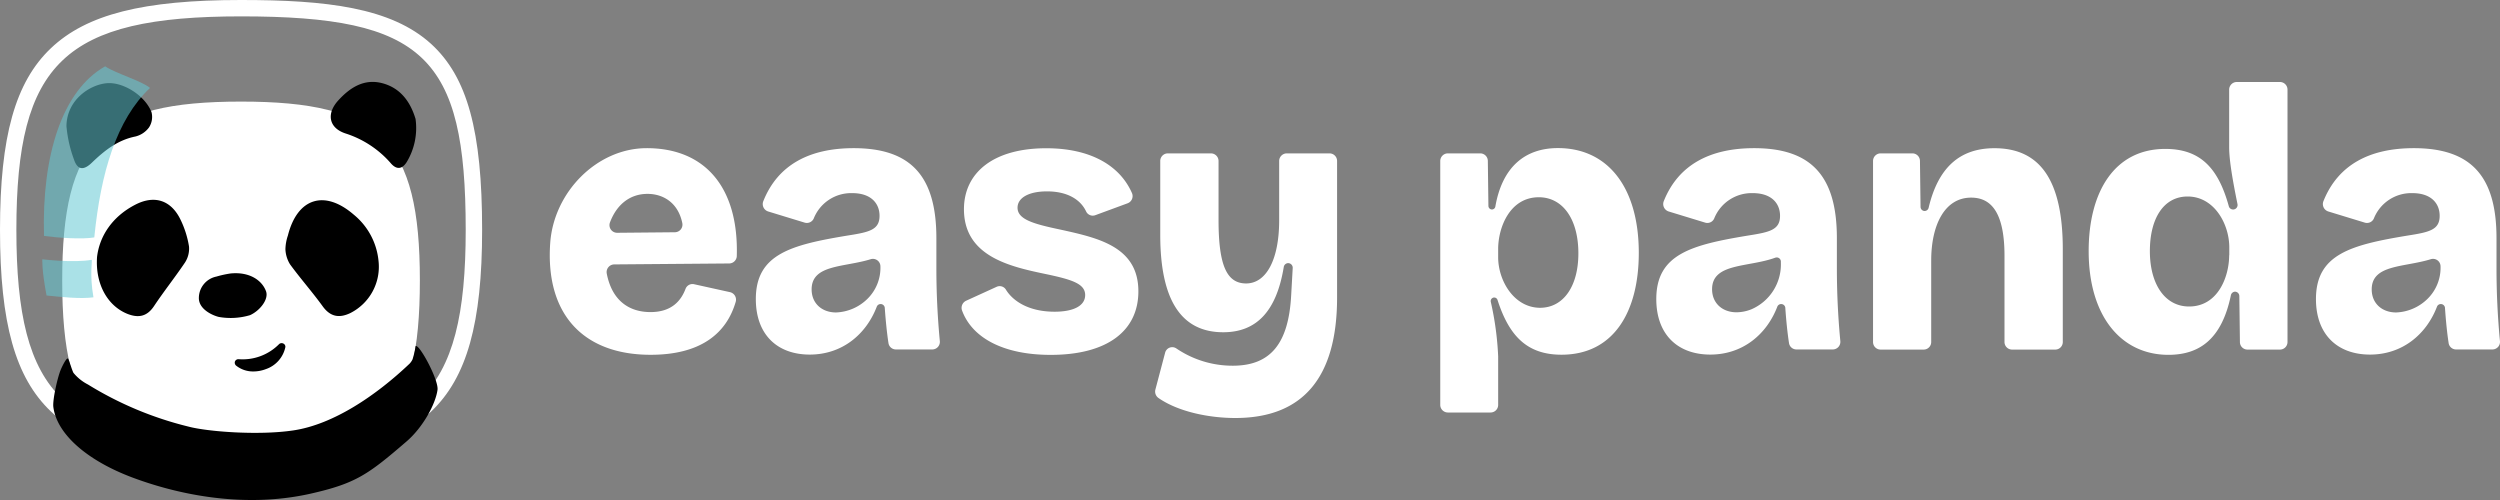 <svg xmlns="http://www.w3.org/2000/svg" viewBox="0 0 600 120"><rect x="0" y="0" width="600" height="120" fill="#808080" stroke="none"/><defs><style>.cls-1{fill:#fff;}.cls-2{opacity:0.55;}.cls-3{fill:#64c9d4;}</style></defs><g id="Layer_2" data-name="Layer 2"><g id="Layer_1-2" data-name="Layer 1"><path class="cls-1" d="M132.05,58.35c.85-12.24,11.19-22.73,23.06-22.79,14.08-.06,22.19,9.42,21.72,25.85a1.84,1.84,0,0,1-1.78,1.82l-27.68.23a1.85,1.85,0,0,0-1.74,2.24c1.26,6.44,5.34,9.2,10.49,9.2s7.35-2.8,8.4-5.55a1.78,1.78,0,0,1,2-1.15l8.7,1.92a1.85,1.85,0,0,1,1.35,2.32c-2.24,7.68-8.52,12.71-20.42,12.71C140.18,85.15,130.85,75.61,132.05,58.35Zm16.06-2.48L162,55.74a1.83,1.83,0,0,0,1.75-2.21c-1-4.87-4.57-7-8.35-7-4.11,0-7.34,2.44-9,6.83A1.84,1.84,0,0,0,148.11,55.87Z"/><path class="cls-1" d="M181.4,71.77c0-10.79,8.46-13,22.09-15.25,5.1-.8,7.6-1.34,7.6-4.72,0-2.95-2-5.45-6.56-5.45a9.67,9.67,0,0,0-9.23,6.08,1.81,1.81,0,0,1-2.18,1l-8.77-2.68a1.86,1.86,0,0,1-1.16-2.46c3.48-8.75,11.11-12.73,21.69-12.73,13.72,0,19.85,6.69,19.85,21.59v7.22q0,8.75.83,17.5a1.83,1.83,0,0,1-1.78,2H215a1.8,1.8,0,0,1-1.77-1.54c-.36-2.33-.66-5.31-.88-8.36a1,1,0,0,0-1-1h0a1,1,0,0,0-.94.67c-2.55,6.62-8.3,11.46-16.07,11.46S181.4,80.34,181.4,71.77Zm29.9-7.83h0A1.8,1.8,0,0,0,209,62.2c-6.4,2-14.21,1.22-14.21,7.26,0,3.3,2.41,5.53,5.87,5.53a11.35,11.35,0,0,0,7.5-3.24A10.45,10.45,0,0,0,211.3,63.94Z"/><path class="cls-1" d="M231.86,72.18l7.34-3.35a1.75,1.75,0,0,1,2.24.72c1.69,2.73,5.48,5.26,11.66,5.26,4.58,0,7.34-1.43,7.34-4,0-2.76-3.28-3.74-9.67-5.08-8.55-1.79-19.42-4.28-19.42-15.52,0-8.65,6.9-14.63,19.77-14.63,10.4,0,17.58,4,20.55,10.75a1.84,1.84,0,0,1-1.05,2.46l-7.76,2.86a1.76,1.76,0,0,1-2.2-.92c-1.42-3-4.7-4.8-9.37-4.8-4.49,0-7.08,1.6-7.08,3.92,0,2.86,4,3.93,10.36,5.27,9.06,2,18.64,4.1,18.64,14.8,0,9.46-7.42,15.25-21.06,15.25-11.21,0-18.76-4-21.23-10.57A1.89,1.89,0,0,1,231.86,72.18Z"/><path class="cls-1" d="M277.3,93.47l2.33-8.82a1.76,1.76,0,0,1,2.73-1,24,24,0,0,0,13.52,4.12c9.15,0,13.38-5.44,14-16.86l.37-6.57a1.11,1.11,0,0,0-1.08-1.19h0a1.1,1.1,0,0,0-1.07.95c-1.78,10.84-6.73,15.64-14.53,15.64-10.1,0-15.11-7.76-15.11-23.37V38.66a1.82,1.82,0,0,1,1.79-1.85h10.4a1.83,1.83,0,0,1,1.8,1.85V52.78c0,11,2,15.25,6.64,15.25C304,68,307,62.14,307,52.87V38.66a1.83,1.83,0,0,1,1.8-1.85h10.31a1.82,1.82,0,0,1,1.79,1.85V71.42c0,19.08-8.11,28.9-24.43,28.9-6.4,0-13.78-1.54-18.46-4.82A1.89,1.89,0,0,1,277.3,93.47Z"/><path class="cls-1" d="M347.46,36.81h7.83a1.82,1.82,0,0,1,1.79,1.83l.14,10.78a.86.86,0,0,0,.75.85h0a.84.84,0,0,0,.92-.73c1.65-9.43,7.09-14,15-14,12.08,0,19.42,9.55,19.42,25.15,0,14.1-6,24.44-18.56,24.44-8.26,0-12.57-4.51-15.34-13.13a.85.85,0,0,0-.8-.6h0a.86.86,0,0,0-.83,1,73,73,0,0,1,1.78,13.14V97.13A1.82,1.82,0,0,1,357.77,99H347.46a1.83,1.83,0,0,1-1.8-1.85V38.66A1.83,1.83,0,0,1,347.46,36.81Zm31.35,24c0-8.29-3.8-13.47-9.49-13.47-7,0-9.76,7.32-9.76,12.4v2c0,5.61,3.8,12.13,10.1,12.13C375.27,73.83,378.81,68.65,378.81,60.8Z"/><path class="cls-1" d="M397.51,71.77c0-10.79,8.46-13,22.1-15.25,5.09-.8,7.6-1.34,7.6-4.72,0-2.95-2-5.45-6.56-5.45a9.69,9.69,0,0,0-9.24,6.08,1.79,1.79,0,0,1-2.17,1l-8.77-2.68a1.87,1.87,0,0,1-1.17-2.46c3.49-8.75,11.12-12.73,21.69-12.73,13.73,0,19.86,6.69,19.86,21.59v7.22q0,8.75.83,17.5a1.83,1.83,0,0,1-1.78,2h-8.77a1.8,1.8,0,0,1-1.77-1.54c-.36-2.33-.67-5.31-.88-8.36a1,1,0,0,0-1-1h0a1,1,0,0,0-.94.67c-2.55,6.62-8.3,11.46-16.07,11.46S397.51,80.34,397.51,71.77Zm29.9-8.68v-.24a1,1,0,0,0-1.35-1c-6.55,2.37-15.16,1.23-15.16,7.57,0,3.3,2.42,5.53,5.87,5.53a9.89,9.89,0,0,0,3.52-.7A11.72,11.72,0,0,0,427.41,63.09Z"/><path class="cls-1" d="M451.32,36.81H459a1.82,1.82,0,0,1,1.79,1.83l.14,11a1,1,0,0,0,1,1h0a1,1,0,0,0,.94-.77c2.26-9.56,7.39-14.3,15.8-14.3,10.7,0,16.4,7.32,16.4,24.26V82.05a1.81,1.81,0,0,1-1.79,1.85h-10.4a1.82,1.82,0,0,1-1.8-1.85V61.43c0-9.72-2.76-14-8-14-6.48,0-9.59,6.77-9.59,15.07V82.05a1.81,1.81,0,0,1-1.79,1.85H451.32a1.81,1.81,0,0,1-1.79-1.85V38.66A1.82,1.82,0,0,1,451.32,36.81Z"/><path class="cls-1" d="M501.28,60.27c0-14.27,6.22-24.53,18.39-24.53,8.39,0,12.7,4.55,15.24,13.74a1.06,1.06,0,0,0,1,.8H536A1.08,1.08,0,0,0,537,49c-1.09-5.39-2-10.37-2-13.67V21.54a1.83,1.83,0,0,1,1.8-1.86h10.4A1.82,1.82,0,0,1,549,21.54V82.05a1.81,1.81,0,0,1-1.79,1.85h-7.84a1.81,1.81,0,0,1-1.79-1.82l-.14-11A1.06,1.06,0,0,0,536.41,70h0a1.07,1.07,0,0,0-1,.88c-2.1,10.07-7.13,14.28-15,14.28C509,85.15,501.28,75.79,501.28,60.27Zm33.75,1V59.38c0-5.62-3.62-12.22-10-12.22-5.7,0-9.06,5.17-9.06,13.11s3.62,13.29,9.41,13.29C532.36,73.56,535,66.33,535,61.25Z"/><path class="cls-1" d="M555.83,71.77c0-10.79,8.46-13,22.1-15.25,5.09-.8,7.59-1.34,7.59-4.72,0-2.95-2-5.45-6.56-5.45a9.67,9.67,0,0,0-9.23,6.08,1.8,1.8,0,0,1-2.18,1l-8.77-2.68a1.86,1.86,0,0,1-1.16-2.46c3.49-8.75,11.11-12.73,21.69-12.73,13.72,0,19.85,6.69,19.85,21.59v7.22q0,8.75.83,17.5a1.82,1.82,0,0,1-1.78,2h-8.77a1.8,1.8,0,0,1-1.77-1.54c-.36-2.33-.66-5.31-.87-8.36a1,1,0,0,0-1-1h0a1,1,0,0,0-.94.67c-2.55,6.62-8.3,11.46-16.06,11.46S555.83,80.34,555.83,71.77Zm29.9-7.83h0a1.8,1.8,0,0,0-2.31-1.74c-6.4,2-14.21,1.22-14.21,7.26,0,3.3,2.41,5.53,5.87,5.53a11.35,11.35,0,0,0,7.5-3.24A10.45,10.45,0,0,0,585.73,63.94Z"/><path class="cls-1" d="M57.85,110.31c-23.46,0-37.11-3.46-45.64-11.57S0,77.56,0,55.16,3.65,19.72,12.21,11.58,34.39,0,57.85,0c20.45,0,36,1.79,45.62,10.54,8.69,7.94,12.24,20.86,12.24,44.62,0,22.4-3.65,35.43-12.21,43.58S81.32,110.31,57.85,110.31Zm0-106.38C15.52,3.93,3.93,15,3.93,55.16s11.59,51.22,53.92,51.22,53.92-11,53.92-51.22C111.77,13.51,101.7,3.93,57.85,3.93Z"/><path class="cls-1" d="M14.93,67.3c0-33.48,9.45-42.92,42.92-42.92s42.92,9.44,42.92,42.92-9.44,42.92-42.92,42.92S14.93,100.77,14.93,67.3"/><path d="M105,93.58c-.45,3.32-3.45,9-7.55,12.47-9.18,7.91-12.13,10-23,12.45-16.91,3.78-33.17-.35-42.52-3.84-11.12-4.14-18.31-10.54-19.13-17-.2-1.64.94-6.82,1.73-8.81.22-.57,1.47-3.26,1.83-2.76.19.26,1,3,1.29,3.42a11,11,0,0,0,3.46,2.77,83.74,83.74,0,0,0,24.11,10.1c4.47,1.2,16.86,2.19,25.29.9,9.58-1.46,19.78-8.39,27.79-16a3.82,3.82,0,0,0,.72-1.06,21.17,21.17,0,0,0,.72-3.13C100.49,82.29,105.35,91.21,105,93.58Z"/><path d="M84.93,51.54c-7.06-6.12-13.58-4-15.84,5a10.86,10.86,0,0,0-.59,3.28,7.44,7.44,0,0,0,1.11,3.62c2.51,3.44,5.35,6.64,7.84,10.08,1.85,2.55,4,2.87,6.62,1.62a12.45,12.45,0,0,0,6.77-12.58A16.34,16.34,0,0,0,84.93,51.54Z"/><path d="M30.66,75.36c2.6,1,4.64.6,6.3-1.89,2.36-3.54,5-6.86,7.4-10.41a6.13,6.13,0,0,0,1-3.92,23,23,0,0,0-2-6.35c-2.24-4.71-6.24-6.07-10.88-3.67-5.55,2.86-8.6,7.55-9.19,12.56C22.85,68.36,25.93,73.5,30.66,75.36Z"/><path d="M17.77,38.32c.84,2.49,2.29,2.63,4.25.75,3-2.89,6.18-5.45,10.48-6.31a5.76,5.76,0,0,0,3.27-2.19,4.61,4.61,0,0,0,.59-3.66c-1.57-4-6.82-7.27-10.7-6.94-4.13.35-9.63,4-9.71,10.3A30.78,30.78,0,0,0,17.77,38.32Z"/><path d="M91.87,20c-4.45-1.22-7.87,1-10.72,4.14s-2.28,6.62,1.9,7.93a24.08,24.08,0,0,1,10.83,7.21c1.39,1.53,2.68,1.27,3.72-.37a15.81,15.81,0,0,0,2.13-10.37C98.49,24.42,96.13,21.18,91.87,20Z"/><path d="M51.93,66.38a5.25,5.25,0,0,0-4.2,5c-.13,2.8,3.23,4.3,4.76,4.68A16.26,16.26,0,0,0,60,75.64c2.28-1,4.55-3.76,3.85-5.72-.93-2.6-3.92-4.74-8.5-4.29A25,25,0,0,0,51.93,66.38Z"/><path d="M68,82.45a.91.91,0,0,0-1,.12,12.3,12.3,0,0,1-9.81,3.63h0a.9.9,0,0,0-.8.55.92.92,0,0,0,.28,1,6.51,6.51,0,0,0,4.16,1.4,8.35,8.35,0,0,0,2.94-.55,7.13,7.13,0,0,0,4.72-5.3A.85.85,0,0,0,68,82.45Z"/><g class="cls-2"><path class="cls-3" d="M36,21.1c-2.13-1.76-8.17-3.44-10.76-5.18C15,21.67,10,37.2,10.56,56.63c3.42.46,9.24.85,12.07.35C24.19,41.33,28,28.68,36,21.1Z"/><path class="cls-3" d="M10.17,62.23s-.23,2.17,1,8.69c3.56.35,8,.87,11.26.44-1-5.63-.19-9-.43-9C17.56,63.13,10.17,62.23,10.17,62.23Z"/></g></g></g></svg>